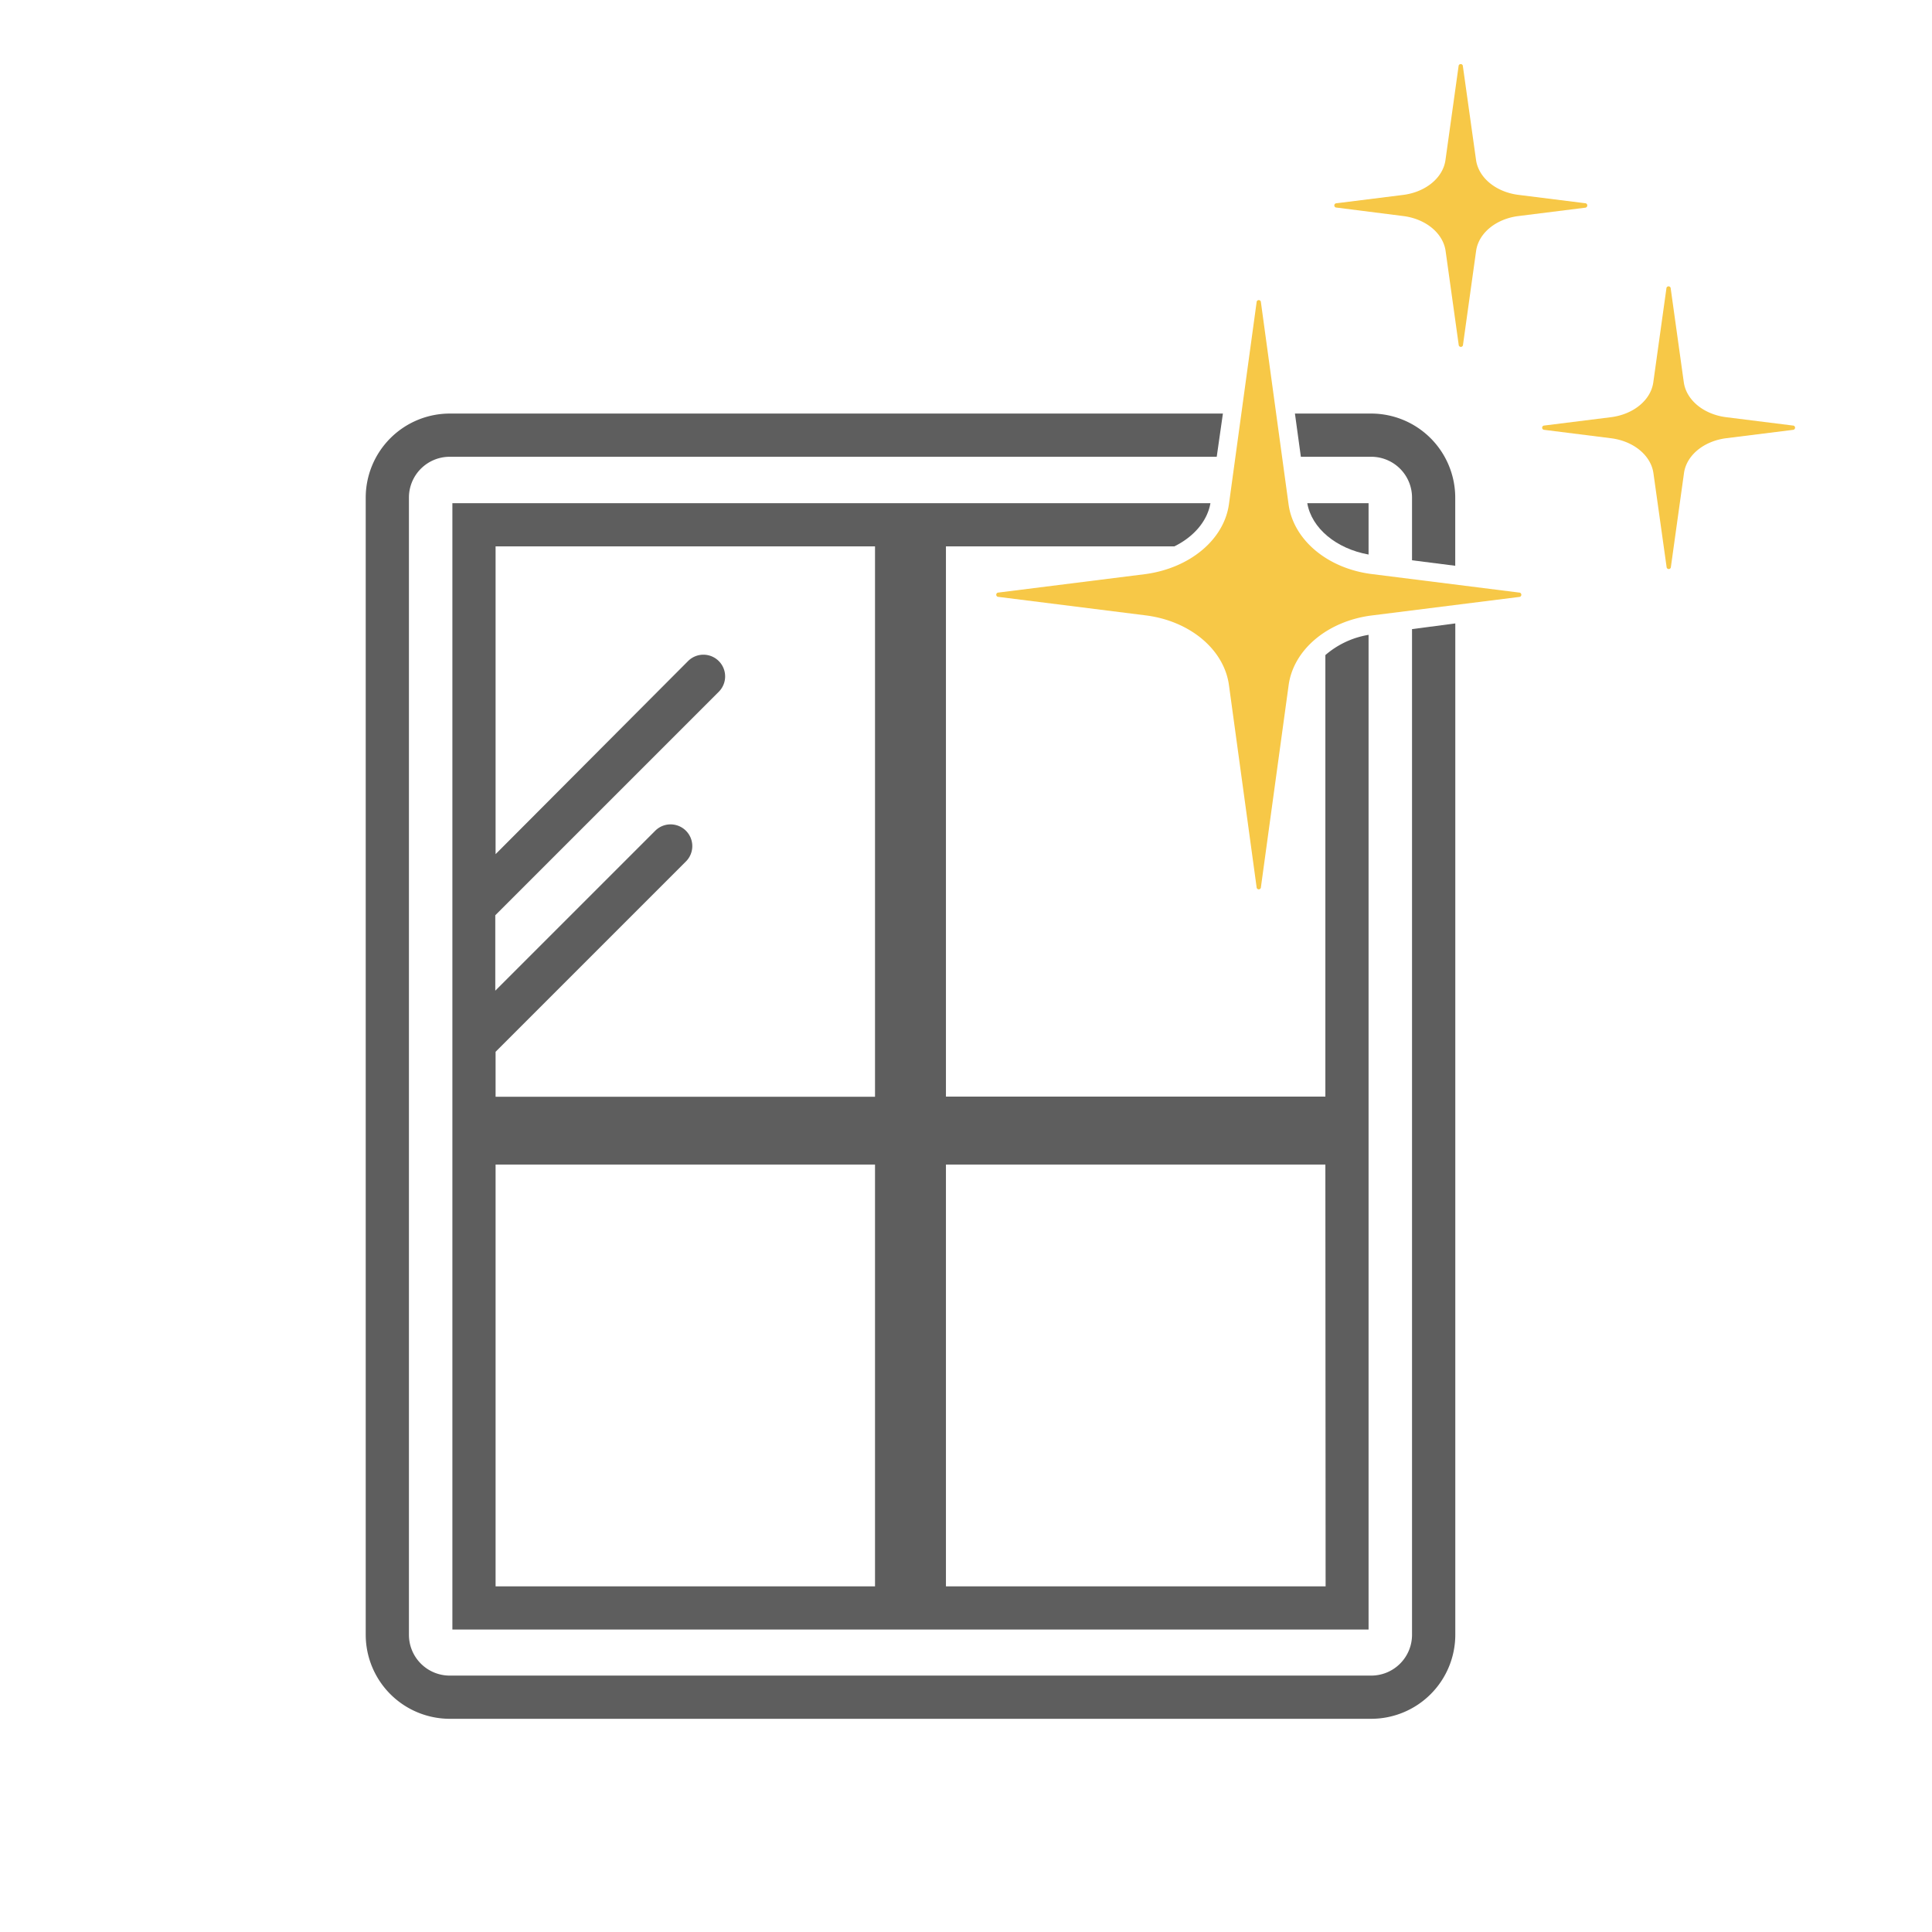 <svg xmlns="http://www.w3.org/2000/svg" viewBox="0 0 313 313"><defs><style>.cls-1{fill:#f7c847;}.cls-2{fill:#5e5e5e;}</style></defs><title>Icon_3</title><g id="Layer_2" data-name="Layer 2"><path class="cls-1" d="M290.45,68.94l-10.79-1.35c-3.65-.46-6.46-2.77-6.87-5.66l-2.12-15.19a.35.35,0,0,0-.7,0l-2.12,15.19c-.4,2.89-3.21,5.2-6.87,5.66l-10.79,1.35a.35.35,0,0,0,0,.7L261,71c3.65.46,6.46,2.77,6.87,5.66L270,91.84a.35.35,0,0,0,.7,0l2.12-15.19c.4-2.89,3.21-5.2,6.87-5.66l10.79-1.35A.35.35,0,0,0,290.45,68.94Z"/><path class="cls-1" d="M256.78,32.92,246,31.57c-3.65-.46-6.46-2.77-6.87-5.66L237,10.73a.35.35,0,0,0-.7,0l-2.12,15.19c-.4,2.89-3.21,5.2-6.87,5.66l-10.79,1.35a.35.35,0,0,0,0,.7L227.33,35c3.65.46,6.46,2.77,6.87,5.66l2.12,15.19a.35.35,0,0,0,.7,0l2.12-15.19c.4-2.89,3.21-5.2,6.87-5.66l10.79-1.35A.35.35,0,0,0,256.78,32.92Z"/><path class="cls-2" d="M221.72,89.84V81.52h-9.93C212.49,85.57,216.47,88.89,221.72,89.84Z"/><path class="cls-2" d="M214.72,106.13v71.53H153.25V88.52h37c3.15-1.55,5.34-4.09,5.85-7H73.29V264H221.72V102.85A14.24,14.24,0,0,0,214.72,106.13ZM141.76,257H80.29V188.67h61.47Zm0-79.32H80.29v-7.28l30.85-30.85a3.5,3.5,0,0,0-5-4.95l-25.9,25.9V148.28l36.22-36.22a3.5,3.5,0,1,0-5-4.95L80.29,138.38V88.52h61.47Zm73,79.32H153.25V188.67h61.47Z"/><path class="cls-1" d="M246.11,96l-23.89-3c-7.16-.91-12.67-5.53-13.46-11.29l-4.48-32.74a.35.35,0,0,0-.7,0L199.1,81.67C198.31,87.42,192.8,92,185.64,93l-23.89,3a.35.35,0,0,0,0,.7l23.89,3c7.16.91,12.67,5.53,13.46,11.29l4.48,32.74a.35.35,0,0,0,.7,0L208.77,111c.79-5.76,6.3-10.38,13.46-11.29l23.89-3A.35.35,0,0,0,246.11,96Z"/><path class="cls-2" d="M228.76,101.92V264.85a6.61,6.61,0,0,1-6.61,6.61H72.86a6.61,6.61,0,0,1-6.61-6.61V80.65A6.61,6.61,0,0,1,72.86,74H197.12l1-7H72.86A13.63,13.63,0,0,0,59.25,80.65V264.85a13.63,13.63,0,0,0,13.61,13.61h149.3a13.63,13.63,0,0,0,13.61-13.61V101Z"/><path class="cls-2" d="M210.75,74h11.4a6.61,6.61,0,0,1,6.61,6.61V90.77l7,.89v-11A13.63,13.63,0,0,0,222.15,67H209.79Z"/></g></svg>